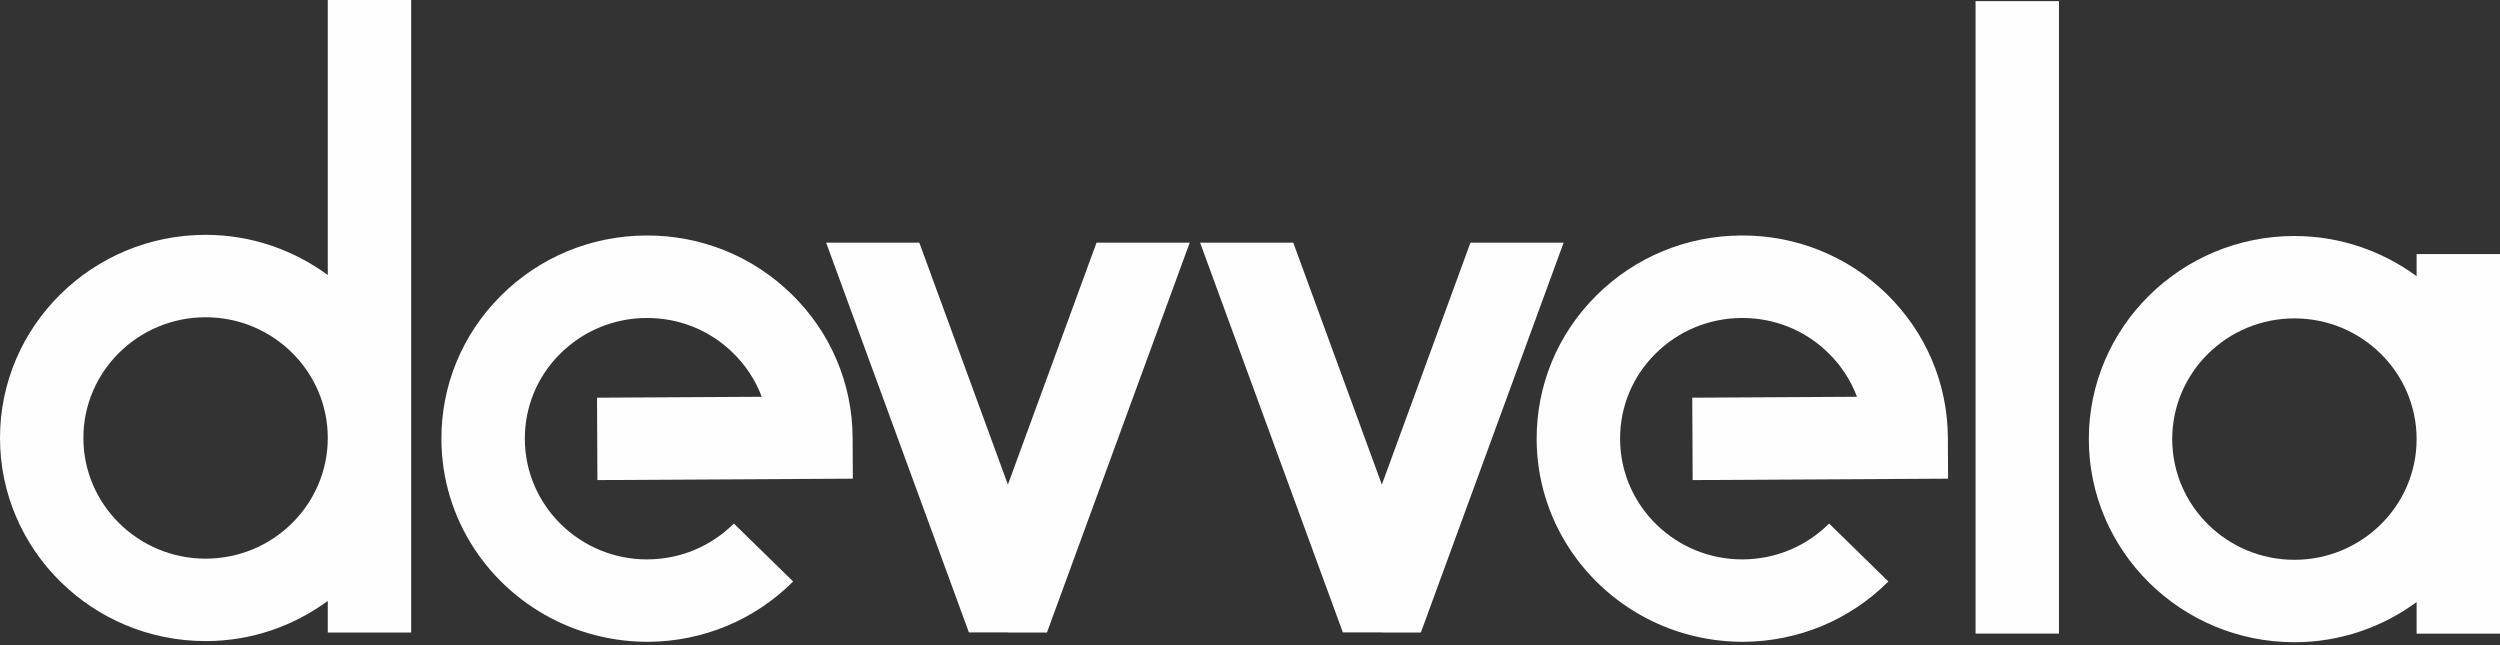 <svg width="62" height="16" viewBox="0 0 62 16" fill="none" xmlns="http://www.w3.org/2000/svg">
<rect x="0" y="0" width="62" height="16" fill="#333333" stroke="none"/>
<g clip-path="url(#clip0_1752_3239)">
<path fill-rule="evenodd" clip-rule="evenodd" d="M25.007 15.684H24.986H24.029L20.488 6.018H22.799L24.996 12.018L27.194 6.018H29.505L25.964 15.687H25.007V15.684Z" fill="#FEFEFE"/>
<path fill-rule="evenodd" clip-rule="evenodd" d="M34.28 15.684H34.26H33.303L29.762 6.018H32.073L34.27 12.018L36.467 6.018H38.778L35.237 15.687H34.28V15.684Z" fill="#FEFEFE"/>
<path d="M8.129 0V6.821C7.281 6.199 6.233 5.824 5.099 5.824C2.288 5.824 0 8.084 0 10.861C0 13.639 2.288 15.899 5.099 15.899C6.233 15.899 7.281 15.527 8.129 14.902V15.687H10.197V0H8.129ZM5.099 13.855C3.428 13.855 2.068 12.512 2.068 10.861C2.068 9.21 3.428 7.868 5.099 7.868C6.77 7.868 8.129 9.21 8.129 10.861C8.129 12.512 6.77 13.855 5.099 13.855Z" fill="#FEFEFE"/>
<path d="M59.932 6.301V6.849C59.083 6.227 58.036 5.853 56.901 5.853C54.09 5.853 51.803 8.112 51.803 10.89C51.803 13.667 54.09 15.927 56.901 15.927C58.036 15.927 59.083 15.555 59.932 14.931V15.715H62V6.301H59.932ZM56.901 13.883C55.23 13.883 53.871 12.541 53.871 10.89C53.871 9.239 55.23 7.896 56.901 7.896C58.572 7.896 59.932 9.239 59.932 10.89C59.932 12.541 58.572 13.883 56.901 13.883Z" fill="#FEFEFE"/>
<path d="M51.062 0.028H48.994V15.713H51.062V0.028Z" fill="#FEFEFE"/>
<path d="M40.98 15.407C39.291 14.594 38.12 12.885 38.109 10.905C38.102 9.56 38.625 8.291 39.582 7.336C40.539 6.38 41.818 5.848 43.18 5.84C44.542 5.832 45.826 6.35 46.793 7.295C47.76 8.24 48.299 9.504 48.307 10.849L48.312 11.871L41.978 11.906L41.968 9.863L46.053 9.84C45.901 9.435 45.661 9.063 45.339 8.75C44.763 8.186 44 7.881 43.19 7.886C42.38 7.891 41.622 8.207 41.052 8.775C40.482 9.343 40.173 10.097 40.178 10.897C40.188 12.548 41.555 13.883 43.224 13.873C44.034 13.868 44.791 13.552 45.362 12.984L46.832 14.421C45.875 15.377 44.596 15.909 43.234 15.917C42.427 15.917 41.661 15.736 40.98 15.407Z" fill="#FEFEFE"/>
<path d="M13.818 15.407C12.129 14.594 10.958 12.885 10.947 10.905C10.94 9.56 11.463 8.291 12.42 7.336C13.377 6.38 14.656 5.848 16.018 5.84C17.379 5.832 18.664 6.35 19.631 7.295C20.598 8.24 21.137 9.504 21.145 10.849L21.15 11.871L14.816 11.906L14.806 9.863L18.891 9.84C18.739 9.435 18.499 9.063 18.176 8.75C17.601 8.186 16.838 7.881 16.028 7.886C15.218 7.891 14.46 8.207 13.89 8.775C13.32 9.343 13.011 10.097 13.016 10.897C13.026 12.548 14.393 13.883 16.062 13.873C16.871 13.868 17.63 13.552 18.2 12.984L19.67 14.421C18.713 15.377 17.434 15.909 16.072 15.917C15.267 15.917 14.501 15.736 13.818 15.407Z" fill="#FEFEFE"/>
</g>
<defs>
<clipPath id="clip0_1752_3239">
<rect width="62" height="15.927" fill="white"/>
</clipPath>
</defs>
</svg>
